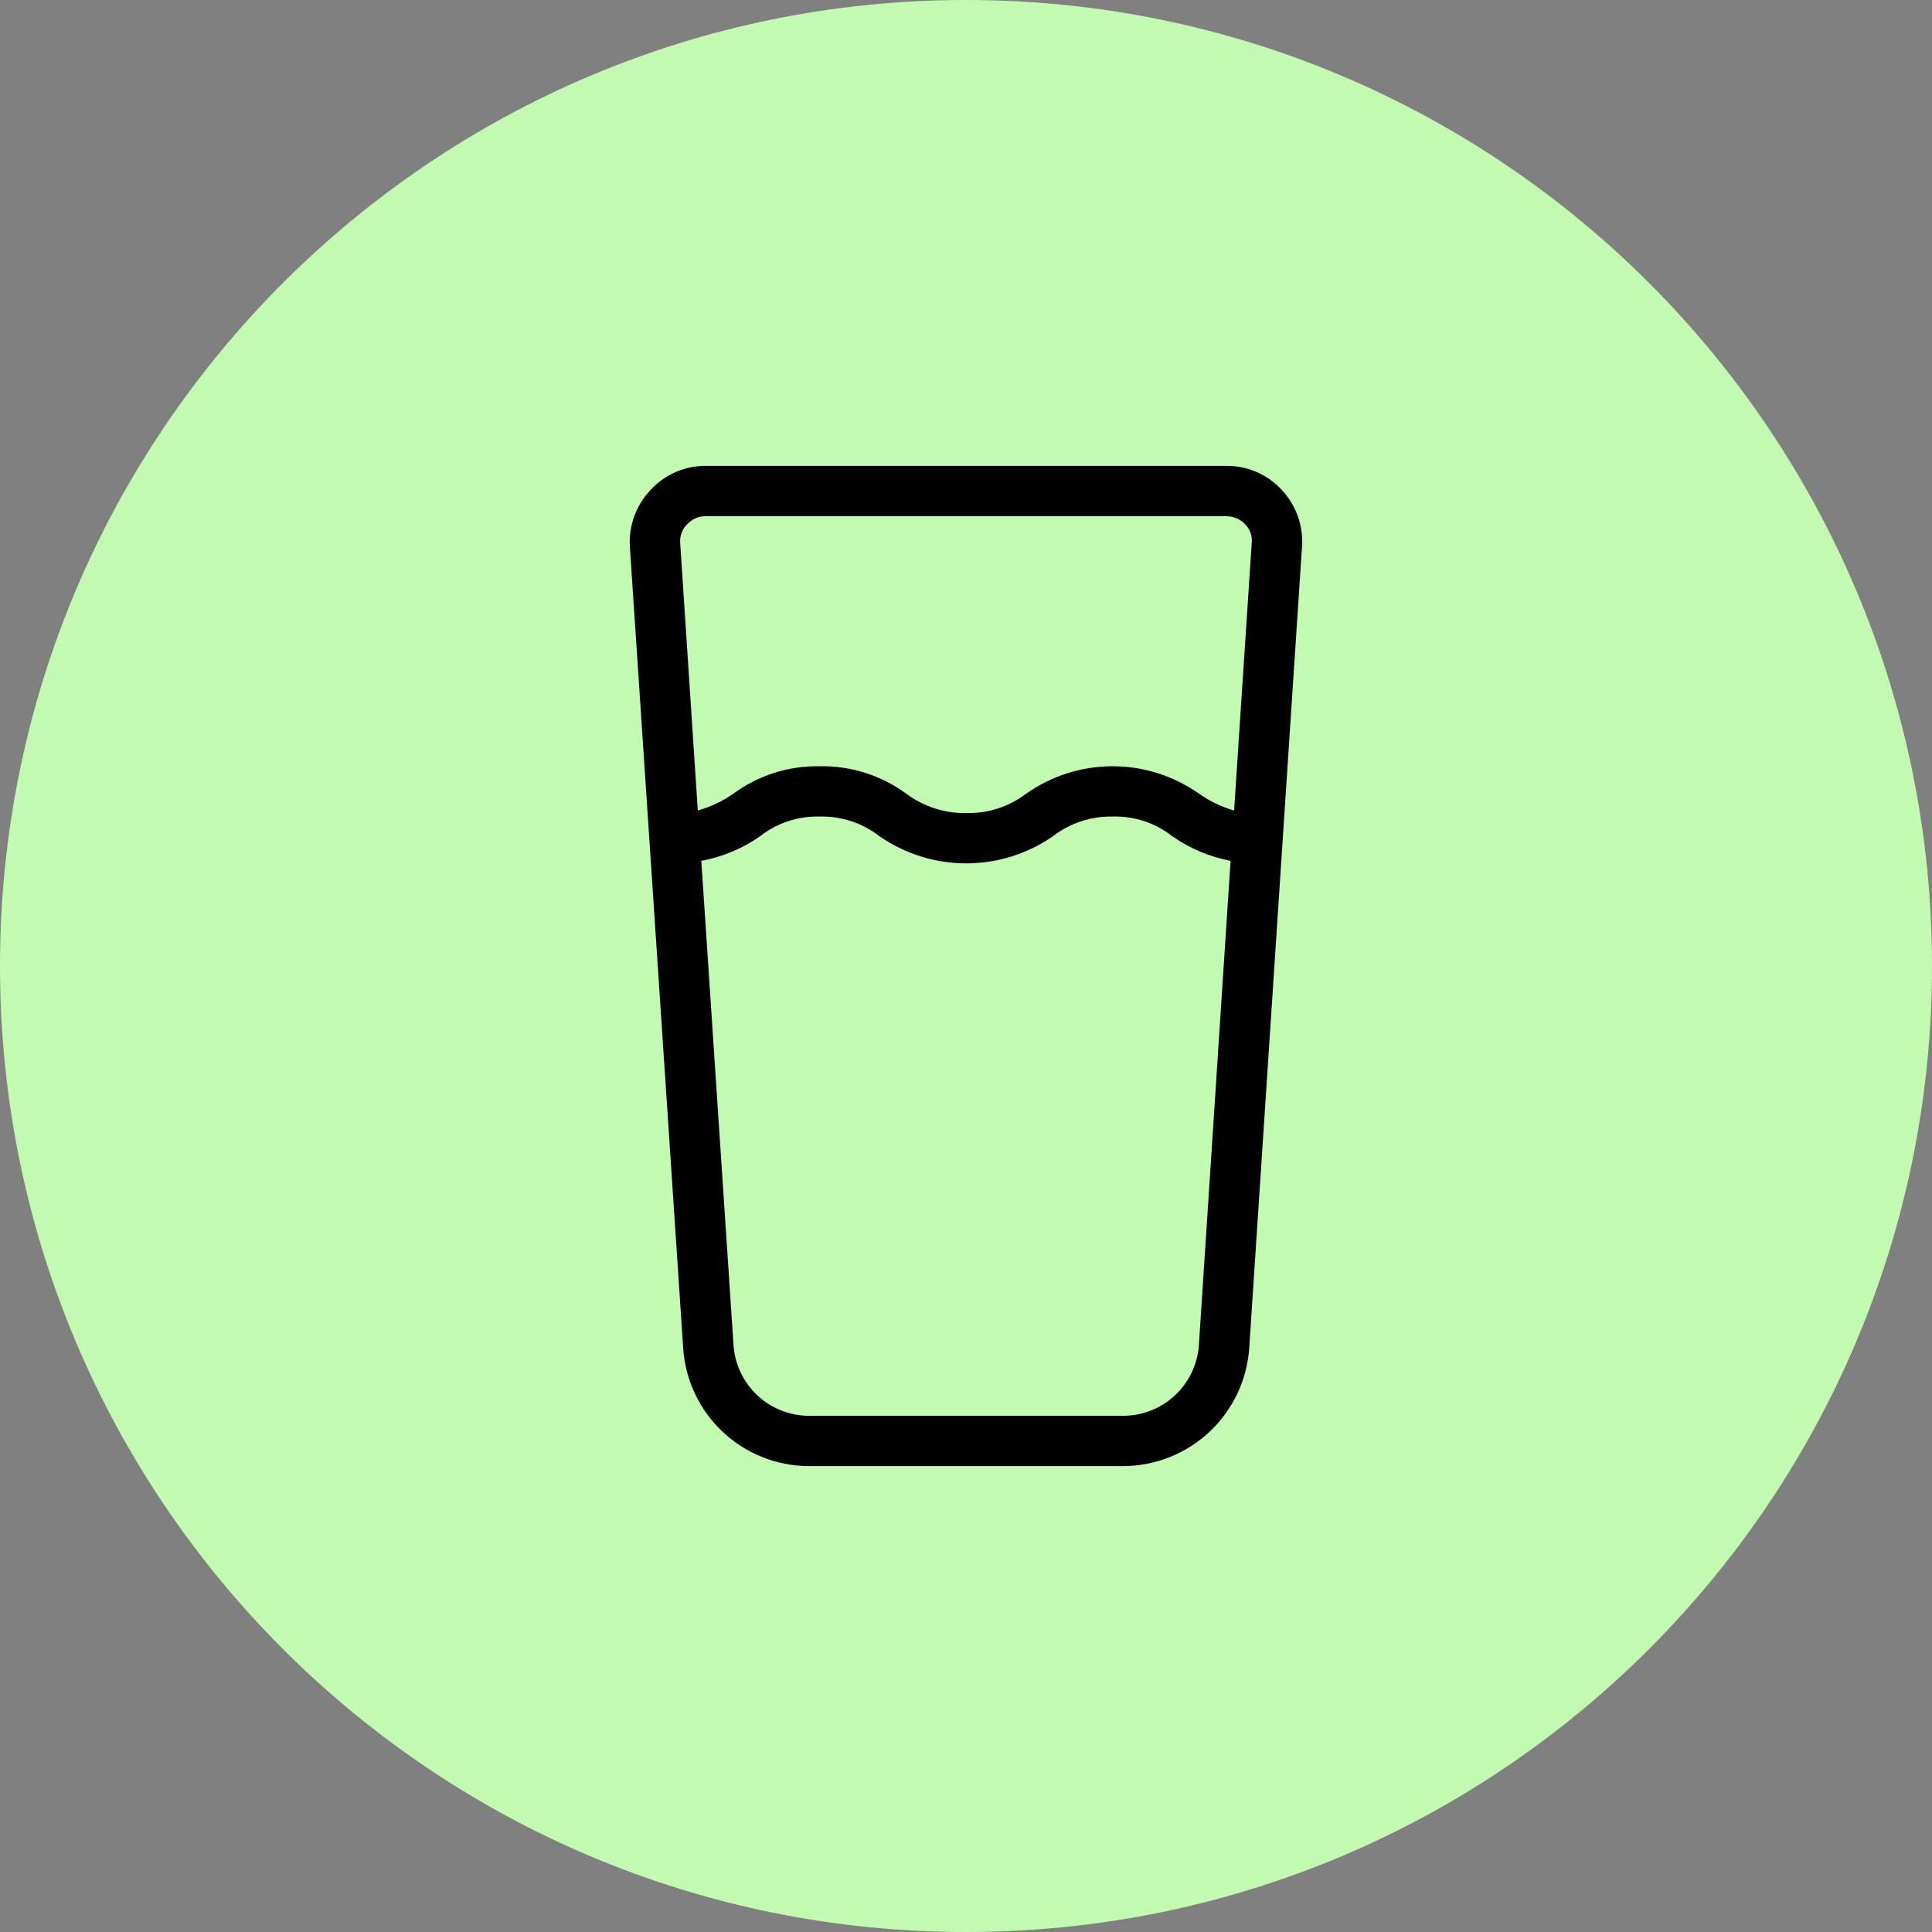 <svg width="80" height="80" viewBox="0 0 80 80" fill="none" xmlns="http://www.w3.org/2000/svg">
<rect x="0" y="0" width="80" height="80" fill="#808080" stroke="none"/>
<g clip-path="url(#clip0_46_97)">
<path d="M40 80C62.091 80 80 62.091 80 40C80 17.909 62.091 0 40 0C17.909 0 0 17.909 0 40C0 62.091 17.909 80 40 80Z" fill="#C1FAB0"/>
</g>
<path d="M53.081 20.292C52.791 19.974 52.436 19.72 52.042 19.548C51.647 19.376 51.22 19.288 50.789 19.292H29.206C28.779 19.291 28.356 19.379 27.965 19.551C27.574 19.724 27.223 19.976 26.935 20.292C26.641 20.602 26.413 20.968 26.266 21.37C26.119 21.771 26.056 22.198 26.081 22.625L28.29 55.833C28.379 57.151 28.963 58.386 29.926 59.29C30.888 60.194 32.157 60.701 33.477 60.708H46.519C47.841 60.702 49.113 60.196 50.079 59.292C51.044 58.388 51.633 57.153 51.727 55.833L53.914 22.625C53.942 22.2 53.882 21.773 53.739 21.372C53.596 20.971 53.372 20.603 53.081 20.292ZM49.644 55.688C49.592 56.482 49.24 57.227 48.66 57.772C48.08 58.318 47.315 58.622 46.519 58.625H33.477C32.684 58.618 31.923 58.311 31.347 57.767C30.772 57.221 30.423 56.479 30.373 55.688L29.04 35.646C29.916 35.484 30.747 35.136 31.477 34.625C32.176 34.075 33.046 33.788 33.935 33.812C34.831 33.788 35.707 34.075 36.414 34.625C37.47 35.358 38.724 35.75 40.008 35.75C41.293 35.75 42.547 35.358 43.602 34.625C44.311 34.079 45.186 33.792 46.081 33.812C46.97 33.788 47.84 34.075 48.539 34.625C49.264 35.132 50.087 35.48 50.956 35.646L49.644 55.688ZM51.102 33.562C50.588 33.414 50.102 33.182 49.664 32.875C48.614 32.13 47.358 31.729 46.071 31.729C44.783 31.729 43.527 32.13 42.477 32.875C41.77 33.408 40.904 33.688 40.019 33.667C39.128 33.684 38.256 33.405 37.539 32.875C36.497 32.106 35.23 31.703 33.935 31.729C32.647 31.706 31.388 32.109 30.352 32.875C29.907 33.182 29.414 33.415 28.894 33.562L28.165 22.479C28.154 22.337 28.174 22.195 28.225 22.061C28.275 21.928 28.354 21.808 28.456 21.708C28.551 21.603 28.666 21.519 28.796 21.462C28.925 21.404 29.065 21.375 29.206 21.375H50.789C50.934 21.377 51.076 21.407 51.208 21.464C51.341 21.522 51.46 21.605 51.56 21.708C51.66 21.809 51.735 21.93 51.782 22.063C51.829 22.197 51.846 22.339 51.831 22.479L51.102 33.562Z" fill="black"/>
<defs>
<clipPath id="clip0_46_97">
<rect width="80" height="80" fill="white"/>
</clipPath>
</defs>
</svg>

